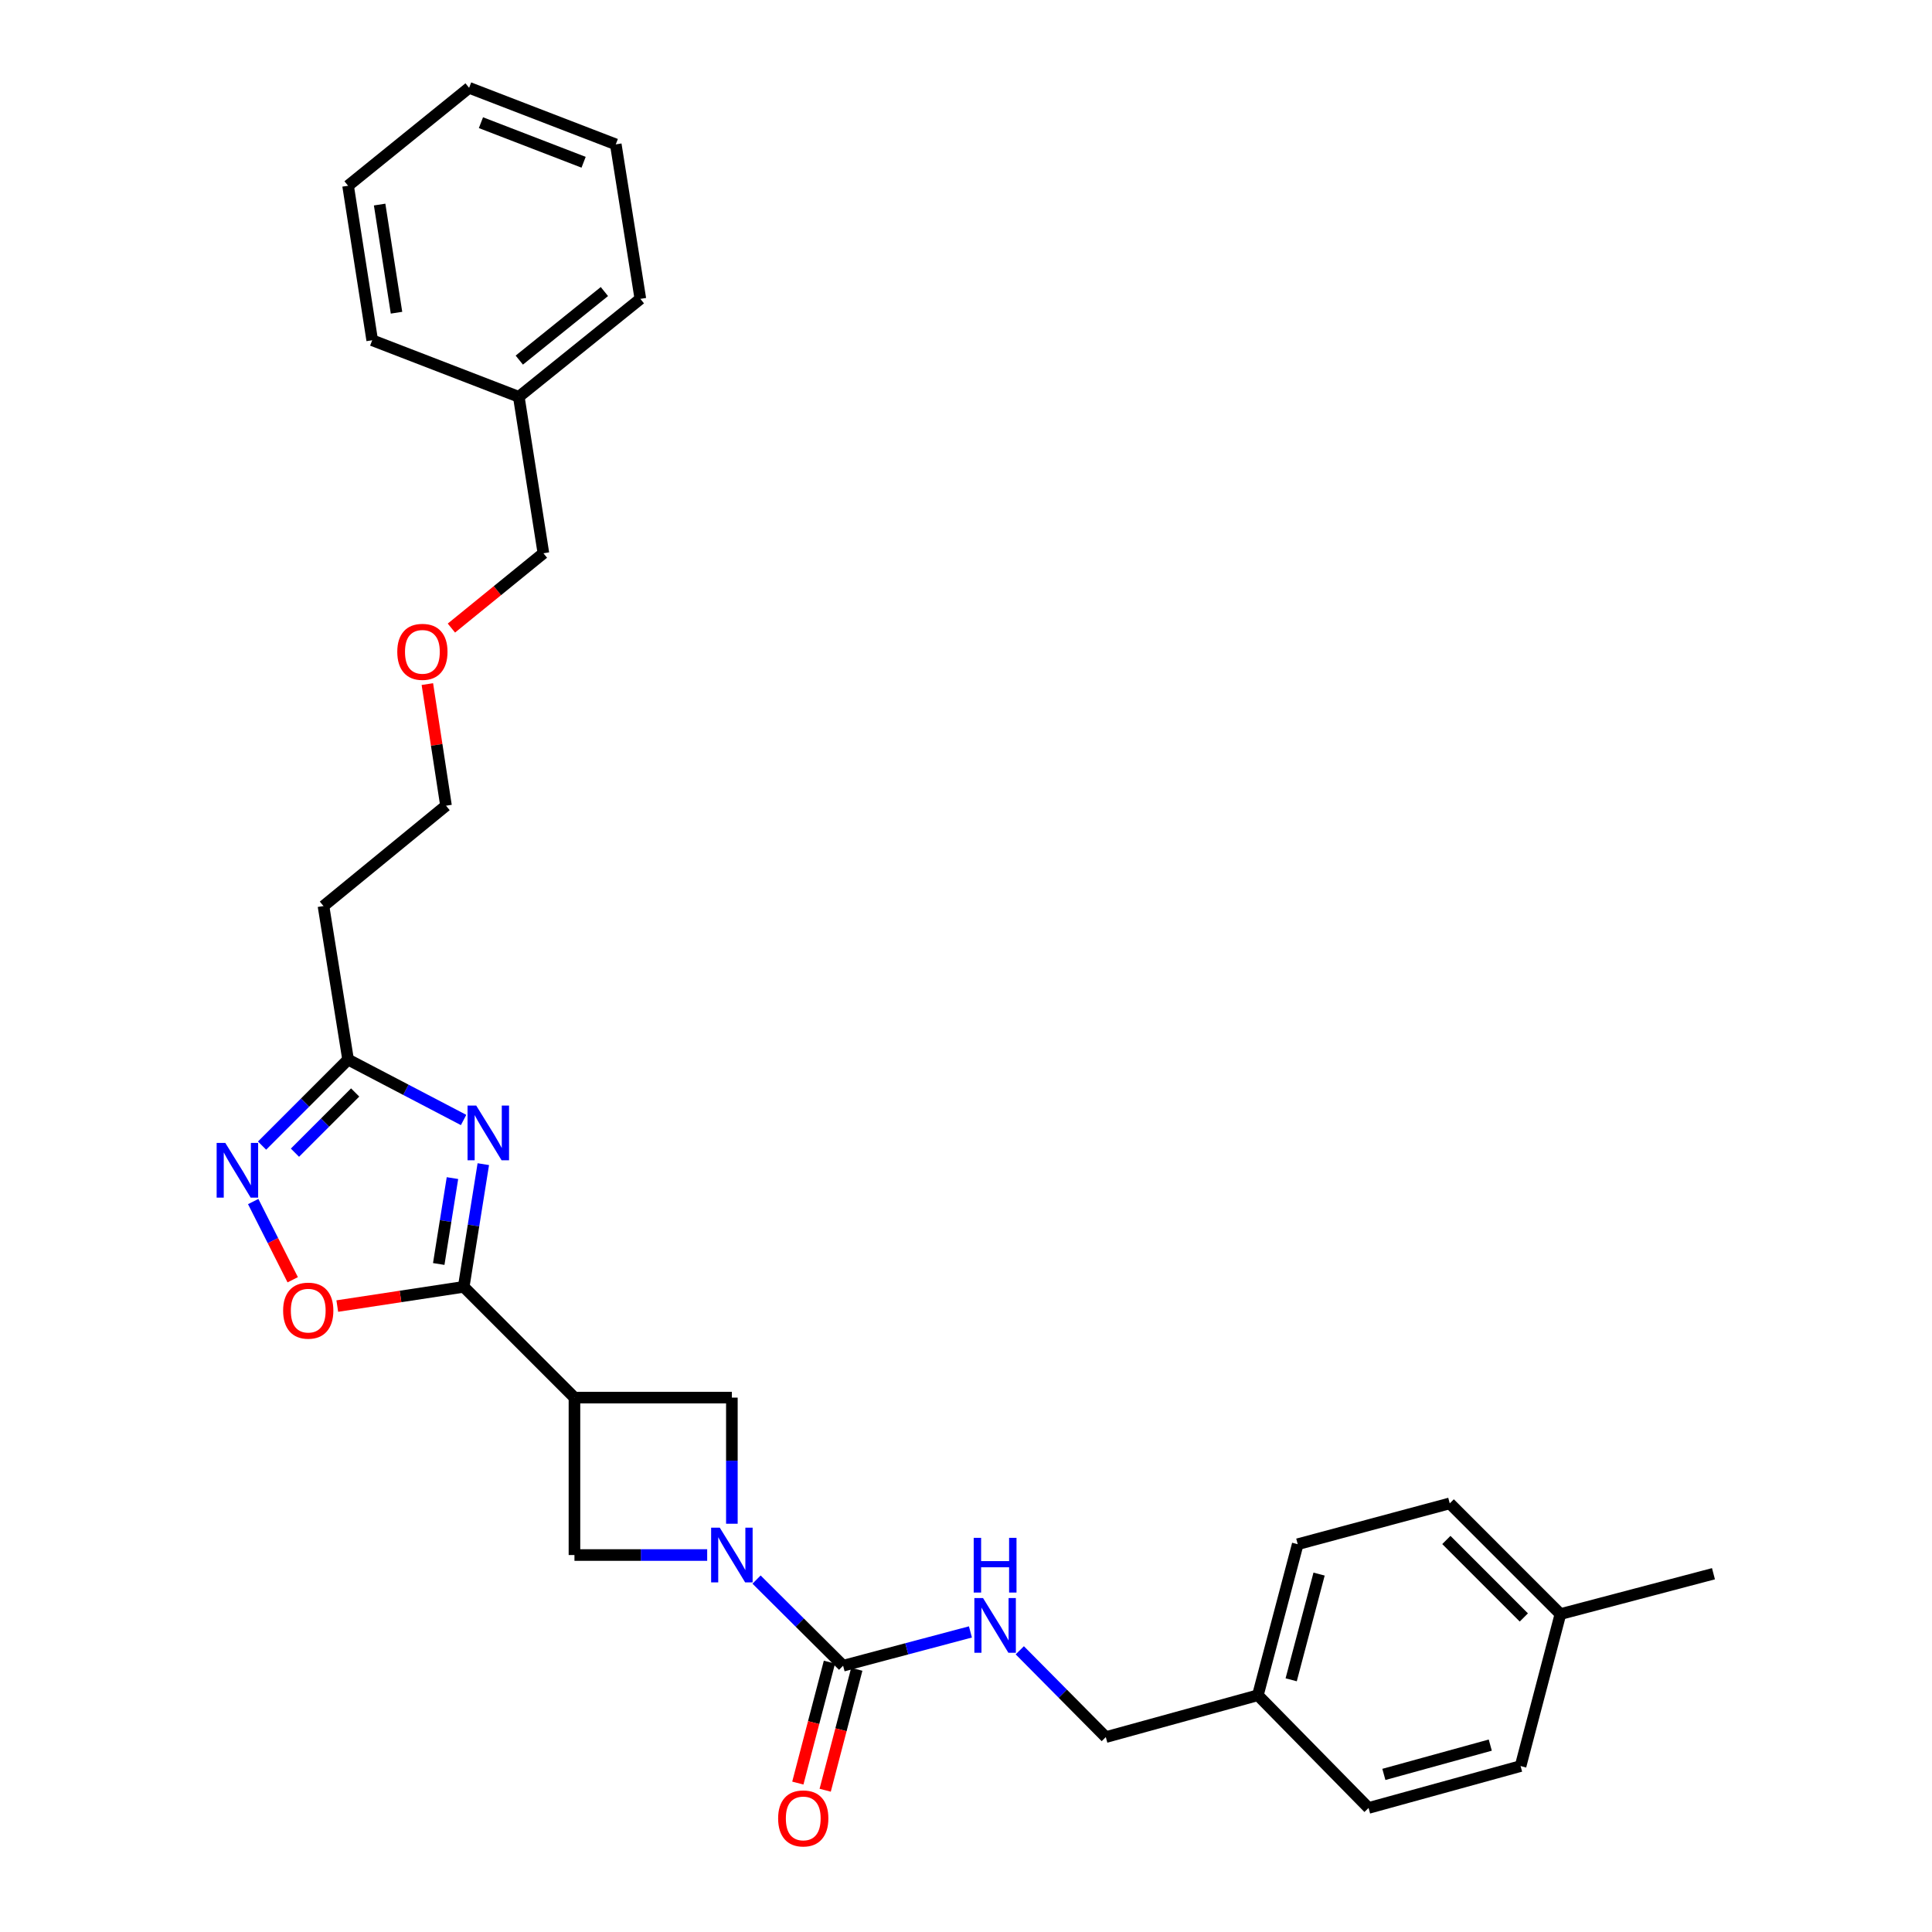 <?xml version='1.0' encoding='iso-8859-1'?>
<svg version='1.1' baseProfile='full'
              xmlns='http://www.w3.org/2000/svg'
                      xmlns:rdkit='http://www.rdkit.org/xml'
                      xmlns:xlink='http://www.w3.org/1999/xlink'
                  xml:space='preserve'
width='1000px' height='1000px' viewBox='0 0 1000 1000'>
<!-- END OF HEADER -->
<rect style='opacity:1.0;fill:#FFFFFF;stroke:none' width='1000' height='1000' x='0' y='0'> </rect>
<path class='bond-0' d='M 250.16,602.565 L 245.087,634.318' style='fill:none;fill-rule:evenodd;stroke:#0000FF;stroke-width:6px;stroke-linecap:butt;stroke-linejoin:miter;stroke-opacity:1' />
<path class='bond-0' d='M 245.087,634.318 L 240.015,666.071' style='fill:none;fill-rule:evenodd;stroke:#000000;stroke-width:6px;stroke-linecap:butt;stroke-linejoin:miter;stroke-opacity:1' />
<path class='bond-0' d='M 234.19,609.783 L 230.639,632.01' style='fill:none;fill-rule:evenodd;stroke:#0000FF;stroke-width:6px;stroke-linecap:butt;stroke-linejoin:miter;stroke-opacity:1' />
<path class='bond-0' d='M 230.639,632.01 L 227.088,654.237' style='fill:none;fill-rule:evenodd;stroke:#000000;stroke-width:6px;stroke-linecap:butt;stroke-linejoin:miter;stroke-opacity:1' />
<path class='bond-5' d='M 239.956,579.701 L 210.061,564.068' style='fill:none;fill-rule:evenodd;stroke:#0000FF;stroke-width:6px;stroke-linecap:butt;stroke-linejoin:miter;stroke-opacity:1' />
<path class='bond-5' d='M 210.061,564.068 L 180.165,548.436' style='fill:none;fill-rule:evenodd;stroke:#000000;stroke-width:6px;stroke-linecap:butt;stroke-linejoin:miter;stroke-opacity:1' />
<path class='bond-2' d='M 240.015,666.071 L 297.337,723.401' style='fill:none;fill-rule:evenodd;stroke:#000000;stroke-width:6px;stroke-linecap:butt;stroke-linejoin:miter;stroke-opacity:1' />
<path class='bond-6' d='M 240.015,666.071 L 207.296,671.045' style='fill:none;fill-rule:evenodd;stroke:#000000;stroke-width:6px;stroke-linecap:butt;stroke-linejoin:miter;stroke-opacity:1' />
<path class='bond-6' d='M 207.296,671.045 L 174.578,676.019' style='fill:none;fill-rule:evenodd;stroke:#FF0000;stroke-width:6px;stroke-linecap:butt;stroke-linejoin:miter;stroke-opacity:1' />
<path class='bond-1' d='M 378.816,788.684 L 378.816,756.042' style='fill:none;fill-rule:evenodd;stroke:#0000FF;stroke-width:6px;stroke-linecap:butt;stroke-linejoin:miter;stroke-opacity:1' />
<path class='bond-1' d='M 378.816,756.042 L 378.816,723.401' style='fill:none;fill-rule:evenodd;stroke:#000000;stroke-width:6px;stroke-linecap:butt;stroke-linejoin:miter;stroke-opacity:1' />
<path class='bond-3' d='M 391.587,817.588 L 413.989,839.879' style='fill:none;fill-rule:evenodd;stroke:#0000FF;stroke-width:6px;stroke-linecap:butt;stroke-linejoin:miter;stroke-opacity:1' />
<path class='bond-3' d='M 413.989,839.879 L 436.39,862.17' style='fill:none;fill-rule:evenodd;stroke:#000000;stroke-width:6px;stroke-linecap:butt;stroke-linejoin:miter;stroke-opacity:1' />
<path class='bond-30' d='M 366.039,804.881 L 331.688,804.881' style='fill:none;fill-rule:evenodd;stroke:#0000FF;stroke-width:6px;stroke-linecap:butt;stroke-linejoin:miter;stroke-opacity:1' />
<path class='bond-30' d='M 331.688,804.881 L 297.337,804.881' style='fill:none;fill-rule:evenodd;stroke:#000000;stroke-width:6px;stroke-linecap:butt;stroke-linejoin:miter;stroke-opacity:1' />
<path class='bond-7' d='M 297.337,723.401 L 297.337,804.881' style='fill:none;fill-rule:evenodd;stroke:#000000;stroke-width:6px;stroke-linecap:butt;stroke-linejoin:miter;stroke-opacity:1' />
<path class='bond-8' d='M 297.337,723.401 L 378.816,723.401' style='fill:none;fill-rule:evenodd;stroke:#000000;stroke-width:6px;stroke-linecap:butt;stroke-linejoin:miter;stroke-opacity:1' />
<path class='bond-9' d='M 436.39,862.17 L 469.341,853.428' style='fill:none;fill-rule:evenodd;stroke:#000000;stroke-width:6px;stroke-linecap:butt;stroke-linejoin:miter;stroke-opacity:1' />
<path class='bond-9' d='M 469.341,853.428 L 502.291,844.686' style='fill:none;fill-rule:evenodd;stroke:#0000FF;stroke-width:6px;stroke-linecap:butt;stroke-linejoin:miter;stroke-opacity:1' />
<path class='bond-10' d='M 429.312,860.321 L 421.135,891.621' style='fill:none;fill-rule:evenodd;stroke:#000000;stroke-width:6px;stroke-linecap:butt;stroke-linejoin:miter;stroke-opacity:1' />
<path class='bond-10' d='M 421.135,891.621 L 412.957,922.921' style='fill:none;fill-rule:evenodd;stroke:#FF0000;stroke-width:6px;stroke-linecap:butt;stroke-linejoin:miter;stroke-opacity:1' />
<path class='bond-10' d='M 443.468,864.02 L 435.291,895.319' style='fill:none;fill-rule:evenodd;stroke:#000000;stroke-width:6px;stroke-linecap:butt;stroke-linejoin:miter;stroke-opacity:1' />
<path class='bond-10' d='M 435.291,895.319 L 427.113,926.619' style='fill:none;fill-rule:evenodd;stroke:#FF0000;stroke-width:6px;stroke-linecap:butt;stroke-linejoin:miter;stroke-opacity:1' />
<path class='bond-4' d='M 135.641,592.96 L 157.903,570.698' style='fill:none;fill-rule:evenodd;stroke:#0000FF;stroke-width:6px;stroke-linecap:butt;stroke-linejoin:miter;stroke-opacity:1' />
<path class='bond-4' d='M 157.903,570.698 L 180.165,548.436' style='fill:none;fill-rule:evenodd;stroke:#000000;stroke-width:6px;stroke-linecap:butt;stroke-linejoin:miter;stroke-opacity:1' />
<path class='bond-4' d='M 152.665,596.627 L 168.249,581.044' style='fill:none;fill-rule:evenodd;stroke:#0000FF;stroke-width:6px;stroke-linecap:butt;stroke-linejoin:miter;stroke-opacity:1' />
<path class='bond-4' d='M 168.249,581.044 L 183.832,565.46' style='fill:none;fill-rule:evenodd;stroke:#000000;stroke-width:6px;stroke-linecap:butt;stroke-linejoin:miter;stroke-opacity:1' />
<path class='bond-29' d='M 131.056,621.918 L 141.283,642.162' style='fill:none;fill-rule:evenodd;stroke:#0000FF;stroke-width:6px;stroke-linecap:butt;stroke-linejoin:miter;stroke-opacity:1' />
<path class='bond-29' d='M 141.283,642.162 L 151.51,662.405' style='fill:none;fill-rule:evenodd;stroke:#FF0000;stroke-width:6px;stroke-linecap:butt;stroke-linejoin:miter;stroke-opacity:1' />
<path class='bond-11' d='M 180.165,548.436 L 167.436,468.972' style='fill:none;fill-rule:evenodd;stroke:#000000;stroke-width:6px;stroke-linecap:butt;stroke-linejoin:miter;stroke-opacity:1' />
<path class='bond-12' d='M 527.841,854.189 L 550.102,876.656' style='fill:none;fill-rule:evenodd;stroke:#0000FF;stroke-width:6px;stroke-linecap:butt;stroke-linejoin:miter;stroke-opacity:1' />
<path class='bond-12' d='M 550.102,876.656 L 572.363,899.122' style='fill:none;fill-rule:evenodd;stroke:#000000;stroke-width:6px;stroke-linecap:butt;stroke-linejoin:miter;stroke-opacity:1' />
<path class='bond-21' d='M 167.436,468.972 L 230.854,417.023' style='fill:none;fill-rule:evenodd;stroke:#000000;stroke-width:6px;stroke-linecap:butt;stroke-linejoin:miter;stroke-opacity:1' />
<path class='bond-13' d='M 572.363,899.122 L 651.071,877.46' style='fill:none;fill-rule:evenodd;stroke:#000000;stroke-width:6px;stroke-linecap:butt;stroke-linejoin:miter;stroke-opacity:1' />
<path class='bond-15' d='M 651.071,877.46 L 708.369,935.79' style='fill:none;fill-rule:evenodd;stroke:#000000;stroke-width:6px;stroke-linecap:butt;stroke-linejoin:miter;stroke-opacity:1' />
<path class='bond-16' d='M 651.071,877.46 L 671.701,799.28' style='fill:none;fill-rule:evenodd;stroke:#000000;stroke-width:6px;stroke-linecap:butt;stroke-linejoin:miter;stroke-opacity:1' />
<path class='bond-16' d='M 668.313,869.466 L 682.754,814.74' style='fill:none;fill-rule:evenodd;stroke:#000000;stroke-width:6px;stroke-linecap:butt;stroke-linejoin:miter;stroke-opacity:1' />
<path class='bond-14' d='M 807.674,835.444 L 750.385,778.146' style='fill:none;fill-rule:evenodd;stroke:#000000;stroke-width:6px;stroke-linecap:butt;stroke-linejoin:miter;stroke-opacity:1' />
<path class='bond-14' d='M 788.734,837.194 L 748.632,797.086' style='fill:none;fill-rule:evenodd;stroke:#000000;stroke-width:6px;stroke-linecap:butt;stroke-linejoin:miter;stroke-opacity:1' />
<path class='bond-23' d='M 807.674,835.444 L 886.886,814.562' style='fill:none;fill-rule:evenodd;stroke:#000000;stroke-width:6px;stroke-linecap:butt;stroke-linejoin:miter;stroke-opacity:1' />
<path class='bond-32' d='M 807.674,835.444 L 787.052,914.119' style='fill:none;fill-rule:evenodd;stroke:#000000;stroke-width:6px;stroke-linecap:butt;stroke-linejoin:miter;stroke-opacity:1' />
<path class='bond-17' d='M 708.369,935.79 L 787.052,914.119' style='fill:none;fill-rule:evenodd;stroke:#000000;stroke-width:6px;stroke-linecap:butt;stroke-linejoin:miter;stroke-opacity:1' />
<path class='bond-17' d='M 716.286,918.433 L 771.365,903.264' style='fill:none;fill-rule:evenodd;stroke:#000000;stroke-width:6px;stroke-linecap:butt;stroke-linejoin:miter;stroke-opacity:1' />
<path class='bond-18' d='M 671.701,799.28 L 750.385,778.146' style='fill:none;fill-rule:evenodd;stroke:#000000;stroke-width:6px;stroke-linecap:butt;stroke-linejoin:miter;stroke-opacity:1' />
<path class='bond-19' d='M 268.529,205.39 L 281.267,286.358' style='fill:none;fill-rule:evenodd;stroke:#000000;stroke-width:6px;stroke-linecap:butt;stroke-linejoin:miter;stroke-opacity:1' />
<path class='bond-24' d='M 268.529,205.39 L 331.452,154.693' style='fill:none;fill-rule:evenodd;stroke:#000000;stroke-width:6px;stroke-linecap:butt;stroke-linejoin:miter;stroke-opacity:1' />
<path class='bond-24' d='M 268.788,186.392 L 312.834,150.904' style='fill:none;fill-rule:evenodd;stroke:#000000;stroke-width:6px;stroke-linecap:butt;stroke-linejoin:miter;stroke-opacity:1' />
<path class='bond-25' d='M 268.529,205.39 L 192.65,176.111' style='fill:none;fill-rule:evenodd;stroke:#000000;stroke-width:6px;stroke-linecap:butt;stroke-linejoin:miter;stroke-opacity:1' />
<path class='bond-20' d='M 221.202,354.083 L 226.028,385.553' style='fill:none;fill-rule:evenodd;stroke:#FF0000;stroke-width:6px;stroke-linecap:butt;stroke-linejoin:miter;stroke-opacity:1' />
<path class='bond-20' d='M 226.028,385.553 L 230.854,417.023' style='fill:none;fill-rule:evenodd;stroke:#000000;stroke-width:6px;stroke-linecap:butt;stroke-linejoin:miter;stroke-opacity:1' />
<path class='bond-22' d='M 233.647,325.091 L 257.457,305.724' style='fill:none;fill-rule:evenodd;stroke:#FF0000;stroke-width:6px;stroke-linecap:butt;stroke-linejoin:miter;stroke-opacity:1' />
<path class='bond-22' d='M 257.457,305.724 L 281.267,286.358' style='fill:none;fill-rule:evenodd;stroke:#000000;stroke-width:6px;stroke-linecap:butt;stroke-linejoin:miter;stroke-opacity:1' />
<path class='bond-27' d='M 331.452,154.693 L 318.723,74.725' style='fill:none;fill-rule:evenodd;stroke:#000000;stroke-width:6px;stroke-linecap:butt;stroke-linejoin:miter;stroke-opacity:1' />
<path class='bond-26' d='M 192.65,176.111 L 180.165,96.144' style='fill:none;fill-rule:evenodd;stroke:#000000;stroke-width:6px;stroke-linecap:butt;stroke-linejoin:miter;stroke-opacity:1' />
<path class='bond-26' d='M 205.233,161.859 L 196.494,105.882' style='fill:none;fill-rule:evenodd;stroke:#000000;stroke-width:6px;stroke-linecap:butt;stroke-linejoin:miter;stroke-opacity:1' />
<path class='bond-28' d='M 180.165,96.144 L 242.811,45.455' style='fill:none;fill-rule:evenodd;stroke:#000000;stroke-width:6px;stroke-linecap:butt;stroke-linejoin:miter;stroke-opacity:1' />
<path class='bond-31' d='M 318.723,74.725 L 242.811,45.455' style='fill:none;fill-rule:evenodd;stroke:#000000;stroke-width:6px;stroke-linecap:butt;stroke-linejoin:miter;stroke-opacity:1' />
<path class='bond-31' d='M 302.072,83.986 L 248.934,63.497' style='fill:none;fill-rule:evenodd;stroke:#000000;stroke-width:6px;stroke-linecap:butt;stroke-linejoin:miter;stroke-opacity:1' />
<path  class='atom-0' d='M 246.484 572.228
L 255.764 587.228
Q 256.684 588.708, 258.164 591.388
Q 259.644 594.068, 259.724 594.228
L 259.724 572.228
L 263.484 572.228
L 263.484 600.548
L 259.604 600.548
L 249.644 584.148
Q 248.484 582.228, 247.244 580.028
Q 246.044 577.828, 245.684 577.148
L 245.684 600.548
L 242.004 600.548
L 242.004 572.228
L 246.484 572.228
' fill='#0000FF'/>
<path  class='atom-2' d='M 372.556 790.721
L 381.836 805.721
Q 382.756 807.201, 384.236 809.881
Q 385.716 812.561, 385.796 812.721
L 385.796 790.721
L 389.556 790.721
L 389.556 819.041
L 385.676 819.041
L 375.716 802.641
Q 374.556 800.721, 373.316 798.521
Q 372.116 796.321, 371.756 795.641
L 371.756 819.041
L 368.076 819.041
L 368.076 790.721
L 372.556 790.721
' fill='#0000FF'/>
<path  class='atom-5' d='M 116.615 591.565
L 125.895 606.565
Q 126.815 608.045, 128.295 610.725
Q 129.775 613.405, 129.855 613.565
L 129.855 591.565
L 133.615 591.565
L 133.615 619.885
L 129.735 619.885
L 119.775 603.485
Q 118.615 601.565, 117.375 599.365
Q 116.175 597.165, 115.815 596.485
L 115.815 619.885
L 112.135 619.885
L 112.135 591.565
L 116.615 591.565
' fill='#0000FF'/>
<path  class='atom-7' d='M 146.543 678.384
Q 146.543 671.584, 149.903 667.784
Q 153.263 663.984, 159.543 663.984
Q 165.823 663.984, 169.183 667.784
Q 172.543 671.584, 172.543 678.384
Q 172.543 685.264, 169.143 689.184
Q 165.743 693.064, 159.543 693.064
Q 153.303 693.064, 149.903 689.184
Q 146.543 685.304, 146.543 678.384
M 159.543 689.864
Q 163.863 689.864, 166.183 686.984
Q 168.543 684.064, 168.543 678.384
Q 168.543 672.824, 166.183 670.024
Q 163.863 667.184, 159.543 667.184
Q 155.223 667.184, 152.863 669.984
Q 150.543 672.784, 150.543 678.384
Q 150.543 684.104, 152.863 686.984
Q 155.223 689.864, 159.543 689.864
' fill='#FF0000'/>
<path  class='atom-10' d='M 508.806 827.136
L 518.086 842.136
Q 519.006 843.616, 520.486 846.296
Q 521.966 848.976, 522.046 849.136
L 522.046 827.136
L 525.806 827.136
L 525.806 855.456
L 521.926 855.456
L 511.966 839.056
Q 510.806 837.136, 509.566 834.936
Q 508.366 832.736, 508.006 832.056
L 508.006 855.456
L 504.326 855.456
L 504.326 827.136
L 508.806 827.136
' fill='#0000FF'/>
<path  class='atom-10' d='M 503.986 795.984
L 507.826 795.984
L 507.826 808.024
L 522.306 808.024
L 522.306 795.984
L 526.146 795.984
L 526.146 824.304
L 522.306 824.304
L 522.306 811.224
L 507.826 811.224
L 507.826 824.304
L 503.986 824.304
L 503.986 795.984
' fill='#0000FF'/>
<path  class='atom-11' d='M 402.76 941.21
Q 402.76 934.41, 406.12 930.61
Q 409.48 926.81, 415.76 926.81
Q 422.04 926.81, 425.4 930.61
Q 428.76 934.41, 428.76 941.21
Q 428.76 948.09, 425.36 952.01
Q 421.96 955.89, 415.76 955.89
Q 409.52 955.89, 406.12 952.01
Q 402.76 948.13, 402.76 941.21
M 415.76 952.69
Q 420.08 952.69, 422.4 949.81
Q 424.76 946.89, 424.76 941.21
Q 424.76 935.65, 422.4 932.85
Q 420.08 930.01, 415.76 930.01
Q 411.44 930.01, 409.08 932.81
Q 406.76 935.61, 406.76 941.21
Q 406.76 946.93, 409.08 949.81
Q 411.44 952.69, 415.76 952.69
' fill='#FF0000'/>
<path  class='atom-21' d='M 205.629 337.387
Q 205.629 330.587, 208.989 326.787
Q 212.349 322.987, 218.629 322.987
Q 224.909 322.987, 228.269 326.787
Q 231.629 330.587, 231.629 337.387
Q 231.629 344.267, 228.229 348.187
Q 224.829 352.067, 218.629 352.067
Q 212.389 352.067, 208.989 348.187
Q 205.629 344.307, 205.629 337.387
M 218.629 348.867
Q 222.949 348.867, 225.269 345.987
Q 227.629 343.067, 227.629 337.387
Q 227.629 331.827, 225.269 329.027
Q 222.949 326.187, 218.629 326.187
Q 214.309 326.187, 211.949 328.987
Q 209.629 331.787, 209.629 337.387
Q 209.629 343.107, 211.949 345.987
Q 214.309 348.867, 218.629 348.867
' fill='#FF0000'/>
</svg>
